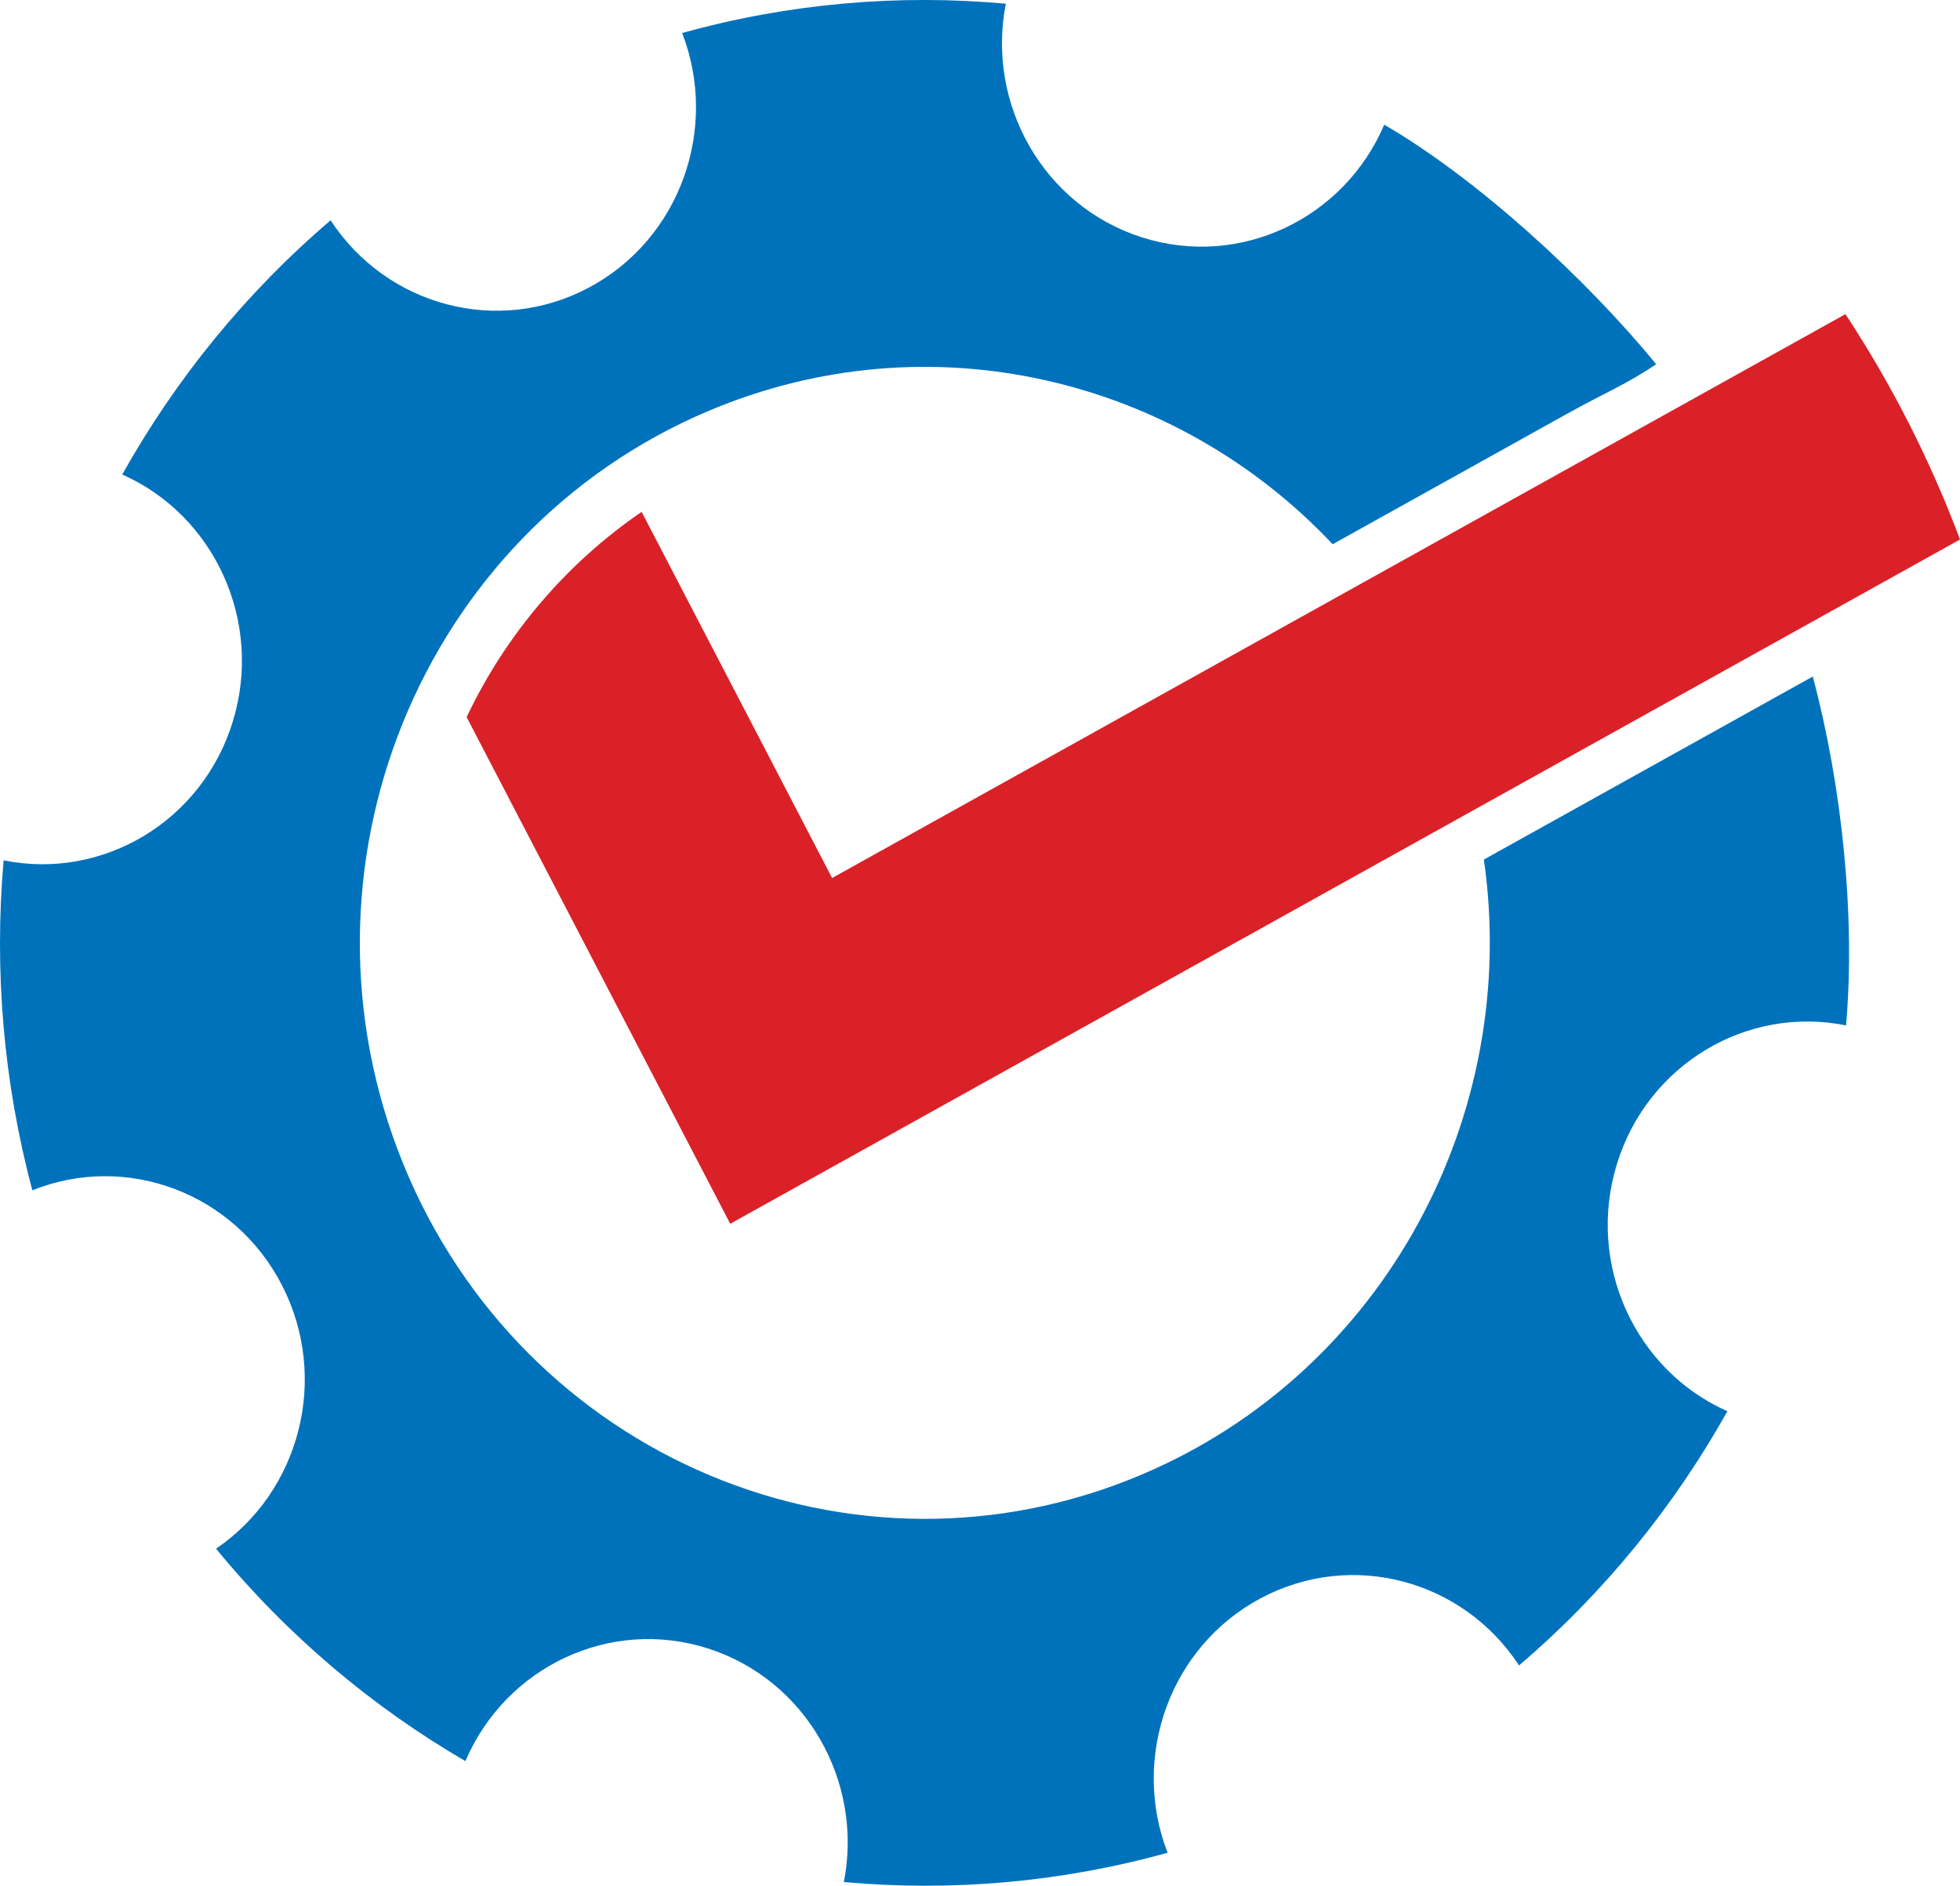 <svg width="53" height="51" viewBox="0 0 53 51" fill="none" xmlns="http://www.w3.org/2000/svg">
<g id="Objects" clip-path="url(#clip0_556_66629)">
<path id="Vector" fill-rule="evenodd" clip-rule="evenodd" d="M34.094 43.223C31.627 44.538 30.574 47.525 31.572 50.108C28.677 50.913 25.715 51.162 22.819 50.9C23.352 48.179 21.797 45.431 19.142 44.582C16.487 43.734 13.671 45.085 12.585 47.63C10.06 46.16 7.768 44.23 5.842 41.885C8.108 40.345 8.917 37.28 7.627 34.764C6.337 32.249 3.407 31.174 0.875 32.192C0.086 29.24 -0.159 26.22 0.098 23.268C2.766 23.81 5.462 22.225 6.294 19.518C7.126 16.811 5.801 13.94 3.306 12.833C4.747 10.259 6.64 7.921 8.94 5.958C10.449 8.268 13.457 9.092 15.924 7.778C18.392 6.463 19.445 3.475 18.446 0.893C21.341 0.087 24.303 -0.163 27.198 0.1C26.666 2.821 28.22 5.569 30.875 6.418C33.531 7.266 36.346 5.915 37.431 3.372C39.956 4.842 42.859 7.504 44.785 9.85C43.994 10.387 43.414 10.613 42.362 11.198L36.036 14.719C31.803 10.219 25.136 8.581 19.148 11.118C11.358 14.418 7.667 23.532 10.903 31.476C14.14 39.419 23.079 43.182 30.869 39.882C37.46 37.09 41.117 30.134 40.125 23.247C43.089 21.597 46.054 19.947 49.019 18.297C49.808 21.25 50.176 24.781 49.919 27.733C47.25 27.19 44.554 28.776 43.722 31.483C42.89 34.19 44.215 37.06 46.71 38.167C45.269 40.742 43.377 43.079 41.076 45.042C39.566 42.732 36.559 41.91 34.093 43.224" fill="#0072BC"/>
<path id="Vector_2" fill-rule="evenodd" clip-rule="evenodd" d="M38.489 22.666L53 14.591C52.19 12.431 51.147 10.388 49.902 8.496L35.551 16.483L22.501 23.746L17.35 13.843C15.329 15.227 13.687 17.142 12.618 19.394L16.592 27.034L19.746 33.097L25.655 29.809L38.489 22.666Z" fill="#DA2128"/>
</g>
<defs>
<clipPath id="clip0_556_66629">
<rect width="53" height="51" fill="white"/>
</clipPath>
</defs>
</svg>
